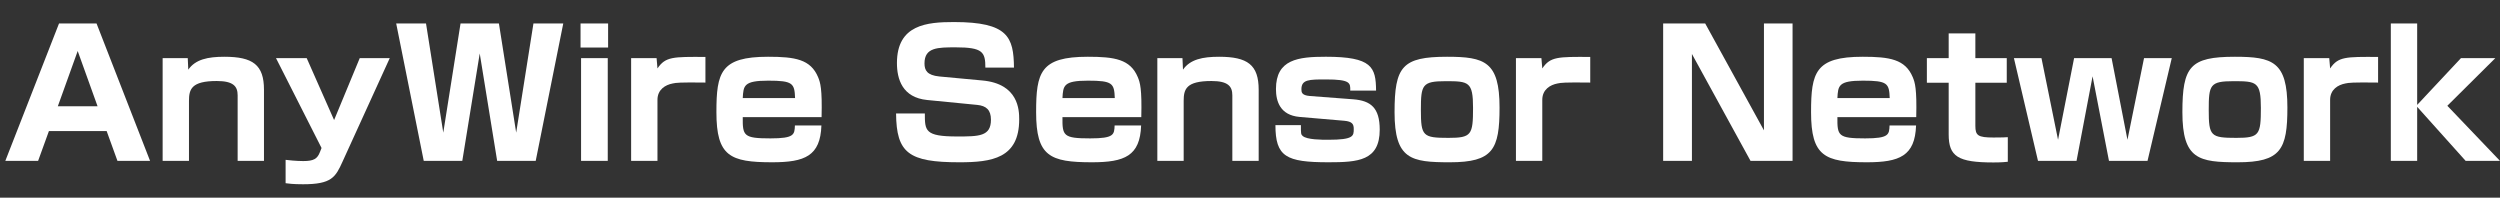<?xml version="1.0" encoding="utf-8"?>
<!-- Generator: Adobe Illustrator 14.0.0, SVG Export Plug-In . SVG Version: 6.00 Build 43363)  -->
<!DOCTYPE svg PUBLIC "-//W3C//DTD SVG 1.1//EN" "http://www.w3.org/Graphics/SVG/1.1/DTD/svg11.dtd">
<svg version="1.1" id="レイヤー_1" xmlns="http://www.w3.org/2000/svg" xmlns:xlink="http://www.w3.org/1999/xlink" x="0px"
	 y="0px" width="430px" height="34px" viewBox="0 0 430 34" enable-background="new 0 0 430 34" xml:space="preserve">
<rect x="0" y="0" width="430" height="34" fill="#333333" stroke="none"/>
<g>
	<path fill="#FFFFFF" d="M18.344,22.543h-9.93l-1.86,5.129h-5.64l9.239-23.639h6.45l9.209,23.639h-5.61L18.344,22.543z
		 M9.944,18.283h6.84l-3.42-9.51L9.944,18.283z"/>
	<path fill="#FFFFFF" d="M32.294,10.003l0.09,1.98c1.23-1.77,3.36-2.22,6.21-2.22c4.89,0,6.81,1.38,6.81,5.67v12.239h-4.53V16.393
		c0-1.56-0.75-2.459-3.6-2.459c-4.35,0-4.77,1.41-4.77,3.42v10.318h-4.53V10.003H32.294z"/>
	<path fill="#FFFFFF" d="M52.754,10.003l4.71,10.649l4.41-10.649h5.16l-8.1,17.759c-1.23,2.73-1.89,3.93-6.81,3.93
		c-1.77,0-2.55-0.119-3-0.18v-4.02c1.68,0.211,2.939,0.211,3.03,0.211c1.83,0,2.43-0.391,2.88-1.561l0.27-0.689l-7.83-15.45H52.754z
		"/>
	<path fill="#FFFFFF" d="M82.514,9.193l-3,18.479h-6.63l-4.74-23.639h5.13l2.97,18.779l2.97-18.779h6.6l2.97,18.779l2.97-18.779
		h5.129l-4.74,23.639h-6.63L82.514,9.193z"/>
	<path fill="#FFFFFF" d="M104.594,4.033v4.14h-4.74v-4.14H104.594z M104.534,10.003v17.669h-4.59V10.003H104.534z"/>
	<path fill="#FFFFFF" d="M112.934,10.003l0.15,1.77c1.38-2.04,2.67-2.01,8.25-1.98v4.41c-4.5-0.06-5.04,0.03-5.61,0.15
		c-1.29,0.24-2.64,1.05-2.64,2.82v10.499h-4.53V10.003H112.934z"/>
	<path fill="#FFFFFF" d="M127.753,20.143c-0.03,3.21,0.12,3.66,4.77,3.66c4.11,0,4.14-0.66,4.2-2.221h4.56
		c-0.18,5.25-2.85,6.33-8.46,6.33c-7.259,0-9.6-1.049-9.6-8.609c0-6.84,0.72-9.54,8.88-9.54c4.62,0,7.32,0.42,8.609,3.51
		c0.39,0.93,0.72,2.01,0.6,6.87H127.753z M136.753,16.873c-0.09-2.55-0.39-3-4.62-3c-4.229,0-4.26,0.87-4.38,3H136.753z"/>
	<path fill="#FFFFFF" d="M169.483,11.623c0-2.67-0.45-3.48-5.1-3.48c-3.09,0-5.37,0-5.37,2.76c0,1.2,0.45,2.04,2.55,2.25l7.41,0.69
		c6.24,0.57,6.33,5.13,6.33,6.69c0,6.719-4.74,7.379-10.29,7.379c-8.729,0-10.83-1.59-10.889-8.399h4.95c0,2.97,0,3.96,5.52,3.96
		c3.78,0,5.85,0,5.85-2.88c0-1.71-0.84-2.399-2.37-2.55l-8.58-0.84c-4.32-0.42-5.22-3.63-5.22-6.36c0-6.63,5.19-7.05,9.81-7.05
		c9.33,0,10.259,2.61,10.319,7.83H169.483z"/>
	<path fill="#FFFFFF" d="M182.743,20.143c-0.03,3.21,0.12,3.66,4.77,3.66c4.11,0,4.14-0.66,4.2-2.221h4.56
		c-0.18,5.25-2.85,6.33-8.46,6.33c-7.259,0-9.6-1.049-9.6-8.609c0-6.84,0.72-9.54,8.88-9.54c4.62,0,7.32,0.42,8.609,3.51
		c0.39,0.93,0.72,2.01,0.6,6.87H182.743z M191.743,16.873c-0.09-2.55-0.39-3-4.62-3c-4.229,0-4.26,0.87-4.38,3H191.743z"/>
	<path fill="#FFFFFF" d="M203.383,10.003l0.09,1.98c1.23-1.77,3.36-2.22,6.209-2.22c4.89,0,6.81,1.38,6.81,5.67v12.239h-4.53V16.393
		c0-1.56-0.75-2.459-3.6-2.459c-4.35,0-4.77,1.41-4.77,3.42v10.318h-4.53V10.003H203.383z"/>
	<path fill="#FFFFFF" d="M232.242,15.583c0.031-1.32,0.031-1.92-4.199-1.92c-2.85,0-4.199,0-4.199,1.68
		c0,0.51,0.029,1.05,1.439,1.17l7.5,0.57c2.969,0.239,4.529,1.44,4.529,5.22c0,5.369-3.75,5.609-8.82,5.609
		c-7.289,0-9.119-0.959-9.119-6.39h4.381c0,1.44,0,1.591,0.299,1.86c0.721,0.66,3.301,0.66,4.41,0.66c4.379,0,4.379-0.66,4.379-1.86
		c0-0.78-0.209-1.29-1.648-1.41l-7.68-0.659c-3.33-0.301-4.051-2.67-4.051-4.8c0-5.1,3.811-5.55,8.58-5.55
		c7.949,0,8.609,1.8,8.639,5.82H232.242z"/>
	<path fill="#FFFFFF" d="M257.922,18.492c0,7.2-1.109,9.42-8.549,9.42c-6.66,0-9.51-0.48-9.51-8.609c0-7.86,1.32-9.54,9.029-9.54
		C255.373,9.763,257.922,10.603,257.922,18.492z M249.133,23.713c3.959,0,4.23-0.51,4.23-5.16c0-4.5-0.75-4.59-4.711-4.59
		c-4.049,0-4.26,0.63-4.26,4.949C244.393,23.412,244.723,23.713,249.133,23.713z"/>
	<path fill="#FFFFFF" d="M265.123,10.003l0.15,1.77c1.379-2.04,2.67-2.01,8.248-1.98v4.41c-4.5-0.06-5.039,0.03-5.609,0.15
		c-1.289,0.24-2.639,1.05-2.639,2.82v10.499h-4.531V10.003H265.123z"/>
	<path fill="#FFFFFF" d="M293.291,4.033L303.4,22.422V4.033h4.92v23.639h-7.229l-10.08-18.389v18.389h-4.949V4.033H293.291z"/>
	<path fill="#FFFFFF" d="M316.033,20.143c-0.031,3.21,0.119,3.66,4.77,3.66c4.109,0,4.139-0.66,4.199-2.221h4.561
		c-0.18,5.25-2.85,6.33-8.461,6.33c-7.26,0-9.6-1.049-9.6-8.609c0-6.84,0.721-9.54,8.881-9.54c4.619,0,7.318,0.42,8.609,3.51
		c0.391,0.93,0.719,2.01,0.6,6.87H316.033z M325.031,16.873c-0.09-2.55-0.389-3-4.619-3s-4.26,0.87-4.379,3H325.031z"/>
	<path fill="#FFFFFF" d="M335.172,5.743h4.59v4.26h5.4v4.23h-5.4v7.41c0,1.65,0.42,2.01,3.121,2.01c1.619,0,1.949-0.029,2.459-0.061
		v4.23c-1.02,0.119-2.039,0.119-2.459,0.119c-6.121,0-7.711-1.02-7.711-4.828v-8.88h-3.75v-4.23h3.75V5.743z"/>
	<path fill="#FFFFFF" d="M351.133,10.003l2.85,14.04l2.76-14.04h6.449l2.73,14.04l2.85-14.04h4.77l-4.17,17.669h-6.629l-2.82-14.549
		l-2.76,14.549h-6.629l-4.141-17.669H351.133z"/>
	<path fill="#FFFFFF" d="M393.432,18.492c0,7.2-1.111,9.42-8.551,9.42c-6.66,0-9.51-0.48-9.51-8.609c0-7.86,1.32-9.54,9.031-9.54
		C390.881,9.763,393.432,10.603,393.432,18.492z M384.641,23.713c3.961,0,4.23-0.51,4.23-5.16c0-4.5-0.75-4.59-4.709-4.59
		c-4.051,0-4.26,0.63-4.26,4.949C379.902,23.412,380.232,23.713,384.641,23.713z"/>
	<path fill="#FFFFFF" d="M400.631,10.003l0.15,1.77c1.381-2.04,2.67-2.01,8.25-1.98v4.41c-4.5-0.06-5.039,0.03-5.609,0.15
		c-1.291,0.24-2.641,1.05-2.641,2.82v10.499h-4.529V10.003H400.631z"/>
	<path fill="#FFFFFF" d="M423.281,10.003h5.91l-8.25,8.19L430,27.672h-5.908l-8.34-9.299v9.299h-4.531V4.033h4.531v14.01
		L423.281,10.003z"/>
</g>
</svg>
